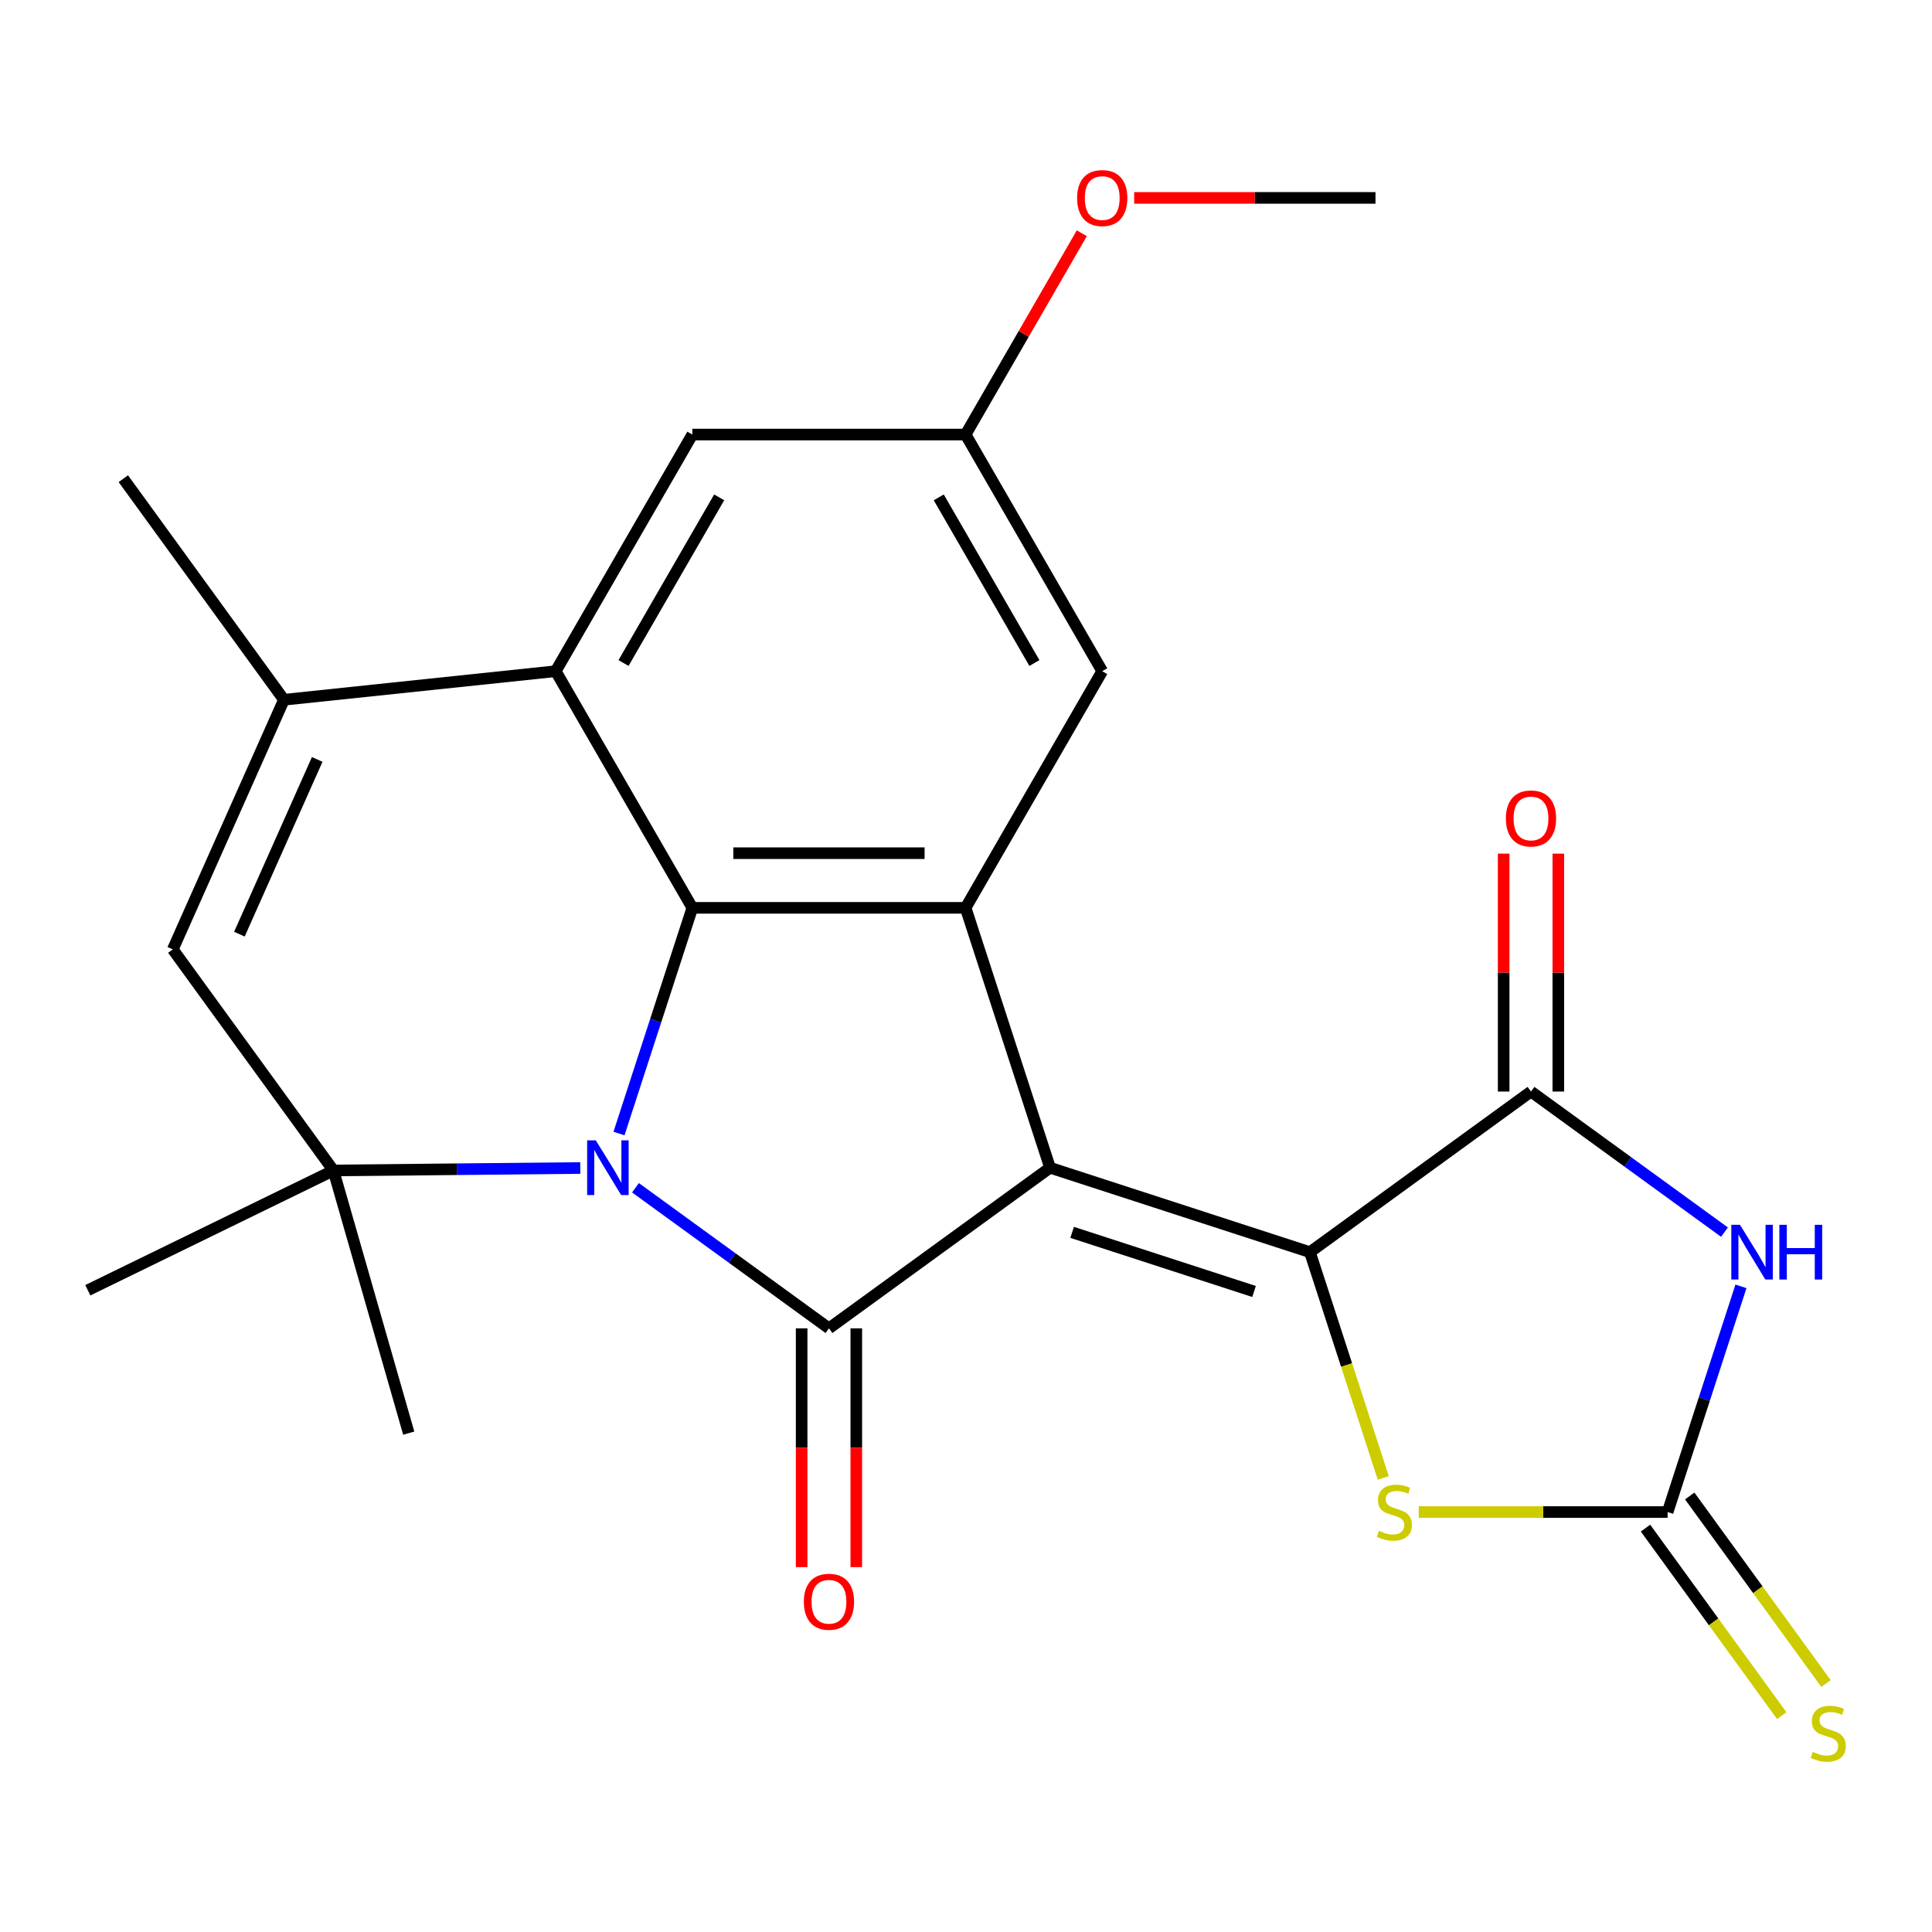 <?xml version='1.0' encoding='iso-8859-1'?>
<svg version='1.1' baseProfile='full'
              xmlns='http://www.w3.org/2000/svg'
                      xmlns:rdkit='http://www.rdkit.org/xml'
                      xmlns:xlink='http://www.w3.org/1999/xlink'
                  xml:space='preserve'
width='1000px' height='1000px' viewBox='0 0 1000 1000'>
<!-- END OF HEADER -->
<rect style='opacity:1.0;fill:#FFFFFF;stroke:none' width='1000' height='1000' x='0' y='0'> </rect>
<path class='bond-0' d='M 543.497,604.412 L 429.071,687.547' style='fill:none;fill-rule:evenodd;stroke:#000000;stroke-width:6px;stroke-linecap:butt;stroke-linejoin:miter;stroke-opacity:1' />
<path class='bond-1' d='M 543.497,604.412 L 678.012,648.119' style='fill:none;fill-rule:evenodd;stroke:#000000;stroke-width:6px;stroke-linecap:butt;stroke-linejoin:miter;stroke-opacity:1' />
<path class='bond-1' d='M 554.933,637.871 L 649.094,668.466' style='fill:none;fill-rule:evenodd;stroke:#000000;stroke-width:6px;stroke-linecap:butt;stroke-linejoin:miter;stroke-opacity:1' />
<path class='bond-2' d='M 543.497,604.412 L 499.79,469.897' style='fill:none;fill-rule:evenodd;stroke:#000000;stroke-width:6px;stroke-linecap:butt;stroke-linejoin:miter;stroke-opacity:1' />
<path class='bond-3' d='M 328.922,614.784 L 378.997,651.166' style='fill:none;fill-rule:evenodd;stroke:#0000FF;stroke-width:6px;stroke-linecap:butt;stroke-linejoin:miter;stroke-opacity:1' />
<path class='bond-3' d='M 378.997,651.166 L 429.071,687.547' style='fill:none;fill-rule:evenodd;stroke:#000000;stroke-width:6px;stroke-linecap:butt;stroke-linejoin:miter;stroke-opacity:1' />
<path class='bond-4' d='M 300.354,604.555 L 236.466,605.191' style='fill:none;fill-rule:evenodd;stroke:#0000FF;stroke-width:6px;stroke-linecap:butt;stroke-linejoin:miter;stroke-opacity:1' />
<path class='bond-4' d='M 236.466,605.191 L 172.578,605.828' style='fill:none;fill-rule:evenodd;stroke:#000000;stroke-width:6px;stroke-linecap:butt;stroke-linejoin:miter;stroke-opacity:1' />
<path class='bond-5' d='M 320.396,586.716 L 339.374,528.307' style='fill:none;fill-rule:evenodd;stroke:#0000FF;stroke-width:6px;stroke-linecap:butt;stroke-linejoin:miter;stroke-opacity:1' />
<path class='bond-5' d='M 339.374,528.307 L 358.353,469.897' style='fill:none;fill-rule:evenodd;stroke:#000000;stroke-width:6px;stroke-linecap:butt;stroke-linejoin:miter;stroke-opacity:1' />
<path class='bond-6' d='M 414.928,687.547 L 414.928,749.338' style='fill:none;fill-rule:evenodd;stroke:#000000;stroke-width:6px;stroke-linecap:butt;stroke-linejoin:miter;stroke-opacity:1' />
<path class='bond-6' d='M 414.928,749.338 L 414.928,811.129' style='fill:none;fill-rule:evenodd;stroke:#FF0000;stroke-width:6px;stroke-linecap:butt;stroke-linejoin:miter;stroke-opacity:1' />
<path class='bond-6' d='M 443.215,687.547 L 443.215,749.338' style='fill:none;fill-rule:evenodd;stroke:#000000;stroke-width:6px;stroke-linecap:butt;stroke-linejoin:miter;stroke-opacity:1' />
<path class='bond-6' d='M 443.215,749.338 L 443.215,811.129' style='fill:none;fill-rule:evenodd;stroke:#FF0000;stroke-width:6px;stroke-linecap:butt;stroke-linejoin:miter;stroke-opacity:1' />
<path class='bond-7' d='M 678.012,648.119 L 792.438,564.984' style='fill:none;fill-rule:evenodd;stroke:#000000;stroke-width:6px;stroke-linecap:butt;stroke-linejoin:miter;stroke-opacity:1' />
<path class='bond-8' d='M 678.012,648.119 L 696.997,706.549' style='fill:none;fill-rule:evenodd;stroke:#000000;stroke-width:6px;stroke-linecap:butt;stroke-linejoin:miter;stroke-opacity:1' />
<path class='bond-8' d='M 696.997,706.549 L 715.982,764.978' style='fill:none;fill-rule:evenodd;stroke:#CCCC00;stroke-width:6px;stroke-linecap:butt;stroke-linejoin:miter;stroke-opacity:1' />
<path class='bond-9' d='M 358.353,469.897 L 499.79,469.897' style='fill:none;fill-rule:evenodd;stroke:#000000;stroke-width:6px;stroke-linecap:butt;stroke-linejoin:miter;stroke-opacity:1' />
<path class='bond-9' d='M 379.568,441.61 L 478.575,441.61' style='fill:none;fill-rule:evenodd;stroke:#000000;stroke-width:6px;stroke-linecap:butt;stroke-linejoin:miter;stroke-opacity:1' />
<path class='bond-10' d='M 358.353,469.897 L 287.634,347.408' style='fill:none;fill-rule:evenodd;stroke:#000000;stroke-width:6px;stroke-linecap:butt;stroke-linejoin:miter;stroke-opacity:1' />
<path class='bond-11' d='M 499.79,469.897 L 570.509,347.408' style='fill:none;fill-rule:evenodd;stroke:#000000;stroke-width:6px;stroke-linecap:butt;stroke-linejoin:miter;stroke-opacity:1' />
<path class='bond-12' d='M 892.587,637.747 L 842.513,601.365' style='fill:none;fill-rule:evenodd;stroke:#0000FF;stroke-width:6px;stroke-linecap:butt;stroke-linejoin:miter;stroke-opacity:1' />
<path class='bond-12' d='M 842.513,601.365 L 792.438,564.984' style='fill:none;fill-rule:evenodd;stroke:#000000;stroke-width:6px;stroke-linecap:butt;stroke-linejoin:miter;stroke-opacity:1' />
<path class='bond-13' d='M 901.113,665.815 L 882.135,724.225' style='fill:none;fill-rule:evenodd;stroke:#0000FF;stroke-width:6px;stroke-linecap:butt;stroke-linejoin:miter;stroke-opacity:1' />
<path class='bond-13' d='M 882.135,724.225 L 863.157,782.634' style='fill:none;fill-rule:evenodd;stroke:#000000;stroke-width:6px;stroke-linecap:butt;stroke-linejoin:miter;stroke-opacity:1' />
<path class='bond-14' d='M 806.581,564.984 L 806.581,503.413' style='fill:none;fill-rule:evenodd;stroke:#000000;stroke-width:6px;stroke-linecap:butt;stroke-linejoin:miter;stroke-opacity:1' />
<path class='bond-14' d='M 806.581,503.413 L 806.581,441.842' style='fill:none;fill-rule:evenodd;stroke:#FF0000;stroke-width:6px;stroke-linecap:butt;stroke-linejoin:miter;stroke-opacity:1' />
<path class='bond-14' d='M 778.294,564.984 L 778.294,503.413' style='fill:none;fill-rule:evenodd;stroke:#000000;stroke-width:6px;stroke-linecap:butt;stroke-linejoin:miter;stroke-opacity:1' />
<path class='bond-14' d='M 778.294,503.413 L 778.294,441.842' style='fill:none;fill-rule:evenodd;stroke:#FF0000;stroke-width:6px;stroke-linecap:butt;stroke-linejoin:miter;stroke-opacity:1' />
<path class='bond-15' d='M 172.578,605.828 L 89.443,491.403' style='fill:none;fill-rule:evenodd;stroke:#000000;stroke-width:6px;stroke-linecap:butt;stroke-linejoin:miter;stroke-opacity:1' />
<path class='bond-16' d='M 172.578,605.828 L 45.455,667.83' style='fill:none;fill-rule:evenodd;stroke:#000000;stroke-width:6px;stroke-linecap:butt;stroke-linejoin:miter;stroke-opacity:1' />
<path class='bond-17' d='M 172.578,605.828 L 211.563,741.787' style='fill:none;fill-rule:evenodd;stroke:#000000;stroke-width:6px;stroke-linecap:butt;stroke-linejoin:miter;stroke-opacity:1' />
<path class='bond-18' d='M 287.634,347.408 L 146.971,362.193' style='fill:none;fill-rule:evenodd;stroke:#000000;stroke-width:6px;stroke-linecap:butt;stroke-linejoin:miter;stroke-opacity:1' />
<path class='bond-19' d='M 287.634,347.408 L 358.353,224.92' style='fill:none;fill-rule:evenodd;stroke:#000000;stroke-width:6px;stroke-linecap:butt;stroke-linejoin:miter;stroke-opacity:1' />
<path class='bond-19' d='M 322.739,343.179 L 372.242,257.437' style='fill:none;fill-rule:evenodd;stroke:#000000;stroke-width:6px;stroke-linecap:butt;stroke-linejoin:miter;stroke-opacity:1' />
<path class='bond-20' d='M 863.157,782.634 L 798.746,782.634' style='fill:none;fill-rule:evenodd;stroke:#000000;stroke-width:6px;stroke-linecap:butt;stroke-linejoin:miter;stroke-opacity:1' />
<path class='bond-20' d='M 798.746,782.634 L 734.335,782.634' style='fill:none;fill-rule:evenodd;stroke:#CCCC00;stroke-width:6px;stroke-linecap:butt;stroke-linejoin:miter;stroke-opacity:1' />
<path class='bond-21' d='M 851.714,790.948 L 886.974,839.478' style='fill:none;fill-rule:evenodd;stroke:#000000;stroke-width:6px;stroke-linecap:butt;stroke-linejoin:miter;stroke-opacity:1' />
<path class='bond-21' d='M 886.974,839.478 L 922.233,888.009' style='fill:none;fill-rule:evenodd;stroke:#CCCC00;stroke-width:6px;stroke-linecap:butt;stroke-linejoin:miter;stroke-opacity:1' />
<path class='bond-21' d='M 874.599,774.321 L 909.859,822.851' style='fill:none;fill-rule:evenodd;stroke:#000000;stroke-width:6px;stroke-linecap:butt;stroke-linejoin:miter;stroke-opacity:1' />
<path class='bond-21' d='M 909.859,822.851 L 945.118,871.382' style='fill:none;fill-rule:evenodd;stroke:#CCCC00;stroke-width:6px;stroke-linecap:butt;stroke-linejoin:miter;stroke-opacity:1' />
<path class='bond-22' d='M 146.971,362.193 L 63.836,247.767' style='fill:none;fill-rule:evenodd;stroke:#000000;stroke-width:6px;stroke-linecap:butt;stroke-linejoin:miter;stroke-opacity:1' />
<path class='bond-23' d='M 146.971,362.193 L 89.443,491.403' style='fill:none;fill-rule:evenodd;stroke:#000000;stroke-width:6px;stroke-linecap:butt;stroke-linejoin:miter;stroke-opacity:1' />
<path class='bond-23' d='M 164.184,393.08 L 123.914,483.527' style='fill:none;fill-rule:evenodd;stroke:#000000;stroke-width:6px;stroke-linecap:butt;stroke-linejoin:miter;stroke-opacity:1' />
<path class='bond-24' d='M 570.509,347.408 L 499.79,224.92' style='fill:none;fill-rule:evenodd;stroke:#000000;stroke-width:6px;stroke-linecap:butt;stroke-linejoin:miter;stroke-opacity:1' />
<path class='bond-24' d='M 535.404,343.179 L 485.9,257.437' style='fill:none;fill-rule:evenodd;stroke:#000000;stroke-width:6px;stroke-linecap:butt;stroke-linejoin:miter;stroke-opacity:1' />
<path class='bond-25' d='M 358.353,224.92 L 499.79,224.92' style='fill:none;fill-rule:evenodd;stroke:#000000;stroke-width:6px;stroke-linecap:butt;stroke-linejoin:miter;stroke-opacity:1' />
<path class='bond-26' d='M 499.79,224.92 L 529.868,172.823' style='fill:none;fill-rule:evenodd;stroke:#000000;stroke-width:6px;stroke-linecap:butt;stroke-linejoin:miter;stroke-opacity:1' />
<path class='bond-26' d='M 529.868,172.823 L 559.946,120.727' style='fill:none;fill-rule:evenodd;stroke:#FF0000;stroke-width:6px;stroke-linecap:butt;stroke-linejoin:miter;stroke-opacity:1' />
<path class='bond-27' d='M 587.045,102.431 L 649.496,102.431' style='fill:none;fill-rule:evenodd;stroke:#FF0000;stroke-width:6px;stroke-linecap:butt;stroke-linejoin:miter;stroke-opacity:1' />
<path class='bond-27' d='M 649.496,102.431 L 711.947,102.431' style='fill:none;fill-rule:evenodd;stroke:#000000;stroke-width:6px;stroke-linecap:butt;stroke-linejoin:miter;stroke-opacity:1' />
<path  class='atom-1' d='M 308.386 590.252
L 317.666 605.252
Q 318.586 606.732, 320.066 609.412
Q 321.546 612.092, 321.626 612.252
L 321.626 590.252
L 325.386 590.252
L 325.386 618.572
L 321.506 618.572
L 311.546 602.172
Q 310.386 600.252, 309.146 598.052
Q 307.946 595.852, 307.586 595.172
L 307.586 618.572
L 303.906 618.572
L 303.906 590.252
L 308.386 590.252
' fill='#0000FF'/>
<path  class='atom-6' d='M 900.603 633.959
L 909.883 648.959
Q 910.803 650.439, 912.283 653.119
Q 913.763 655.799, 913.843 655.959
L 913.843 633.959
L 917.603 633.959
L 917.603 662.279
L 913.723 662.279
L 903.763 645.879
Q 902.603 643.959, 901.363 641.759
Q 900.163 639.559, 899.803 638.879
L 899.803 662.279
L 896.123 662.279
L 896.123 633.959
L 900.603 633.959
' fill='#0000FF'/>
<path  class='atom-6' d='M 921.003 633.959
L 924.843 633.959
L 924.843 645.999
L 939.323 645.999
L 939.323 633.959
L 943.163 633.959
L 943.163 662.279
L 939.323 662.279
L 939.323 649.199
L 924.843 649.199
L 924.843 662.279
L 921.003 662.279
L 921.003 633.959
' fill='#0000FF'/>
<path  class='atom-11' d='M 713.719 792.354
Q 714.039 792.474, 715.359 793.034
Q 716.679 793.594, 718.119 793.954
Q 719.599 794.274, 721.039 794.274
Q 723.719 794.274, 725.279 792.994
Q 726.839 791.674, 726.839 789.394
Q 726.839 787.834, 726.039 786.874
Q 725.279 785.914, 724.079 785.394
Q 722.879 784.874, 720.879 784.274
Q 718.359 783.514, 716.839 782.794
Q 715.359 782.074, 714.279 780.554
Q 713.239 779.034, 713.239 776.474
Q 713.239 772.914, 715.639 770.714
Q 718.079 768.514, 722.879 768.514
Q 726.159 768.514, 729.879 770.074
L 728.959 773.154
Q 725.559 771.754, 722.999 771.754
Q 720.239 771.754, 718.719 772.914
Q 717.199 774.034, 717.239 775.994
Q 717.239 777.514, 717.999 778.434
Q 718.799 779.354, 719.919 779.874
Q 721.079 780.394, 722.999 780.994
Q 725.559 781.794, 727.079 782.594
Q 728.599 783.394, 729.679 785.034
Q 730.799 786.634, 730.799 789.394
Q 730.799 793.314, 728.159 795.434
Q 725.559 797.514, 721.199 797.514
Q 718.679 797.514, 716.759 796.954
Q 714.879 796.434, 712.639 795.514
L 713.719 792.354
' fill='#CCCC00'/>
<path  class='atom-14' d='M 416.071 829.065
Q 416.071 822.265, 419.431 818.465
Q 422.791 814.665, 429.071 814.665
Q 435.351 814.665, 438.711 818.465
Q 442.071 822.265, 442.071 829.065
Q 442.071 835.945, 438.671 839.865
Q 435.271 843.745, 429.071 843.745
Q 422.831 843.745, 419.431 839.865
Q 416.071 835.985, 416.071 829.065
M 429.071 840.545
Q 433.391 840.545, 435.711 837.665
Q 438.071 834.745, 438.071 829.065
Q 438.071 823.505, 435.711 820.705
Q 433.391 817.865, 429.071 817.865
Q 424.751 817.865, 422.391 820.665
Q 420.071 823.465, 420.071 829.065
Q 420.071 834.785, 422.391 837.665
Q 424.751 840.545, 429.071 840.545
' fill='#FF0000'/>
<path  class='atom-17' d='M 938.292 906.78
Q 938.612 906.9, 939.932 907.46
Q 941.252 908.02, 942.692 908.38
Q 944.172 908.7, 945.612 908.7
Q 948.292 908.7, 949.852 907.42
Q 951.412 906.1, 951.412 903.82
Q 951.412 902.26, 950.612 901.3
Q 949.852 900.34, 948.652 899.82
Q 947.452 899.3, 945.452 898.7
Q 942.932 897.94, 941.412 897.22
Q 939.932 896.5, 938.852 894.98
Q 937.812 893.46, 937.812 890.9
Q 937.812 887.34, 940.212 885.14
Q 942.652 882.94, 947.452 882.94
Q 950.732 882.94, 954.452 884.5
L 953.532 887.58
Q 950.132 886.18, 947.572 886.18
Q 944.812 886.18, 943.292 887.34
Q 941.772 888.46, 941.812 890.42
Q 941.812 891.94, 942.572 892.86
Q 943.372 893.78, 944.492 894.3
Q 945.652 894.82, 947.572 895.42
Q 950.132 896.22, 951.652 897.02
Q 953.172 897.82, 954.252 899.46
Q 955.372 901.06, 955.372 903.82
Q 955.372 907.74, 952.732 909.86
Q 950.132 911.94, 945.772 911.94
Q 943.252 911.94, 941.332 911.38
Q 939.452 910.86, 937.212 909.94
L 938.292 906.78
' fill='#CCCC00'/>
<path  class='atom-18' d='M 779.438 423.626
Q 779.438 416.826, 782.798 413.026
Q 786.158 409.226, 792.438 409.226
Q 798.718 409.226, 802.078 413.026
Q 805.438 416.826, 805.438 423.626
Q 805.438 430.506, 802.038 434.426
Q 798.638 438.306, 792.438 438.306
Q 786.198 438.306, 782.798 434.426
Q 779.438 430.546, 779.438 423.626
M 792.438 435.106
Q 796.758 435.106, 799.078 432.226
Q 801.438 429.306, 801.438 423.626
Q 801.438 418.066, 799.078 415.266
Q 796.758 412.426, 792.438 412.426
Q 788.118 412.426, 785.758 415.226
Q 783.438 418.026, 783.438 423.626
Q 783.438 429.346, 785.758 432.226
Q 788.118 435.106, 792.438 435.106
' fill='#FF0000'/>
<path  class='atom-23' d='M 557.509 102.511
Q 557.509 95.711, 560.869 91.911
Q 564.229 88.111, 570.509 88.111
Q 576.789 88.111, 580.149 91.911
Q 583.509 95.711, 583.509 102.511
Q 583.509 109.391, 580.109 113.311
Q 576.709 117.191, 570.509 117.191
Q 564.269 117.191, 560.869 113.311
Q 557.509 109.431, 557.509 102.511
M 570.509 113.991
Q 574.829 113.991, 577.149 111.111
Q 579.509 108.191, 579.509 102.511
Q 579.509 96.951, 577.149 94.151
Q 574.829 91.311, 570.509 91.311
Q 566.189 91.311, 563.829 94.111
Q 561.509 96.911, 561.509 102.511
Q 561.509 108.231, 563.829 111.111
Q 566.189 113.991, 570.509 113.991
' fill='#FF0000'/>
</svg>
